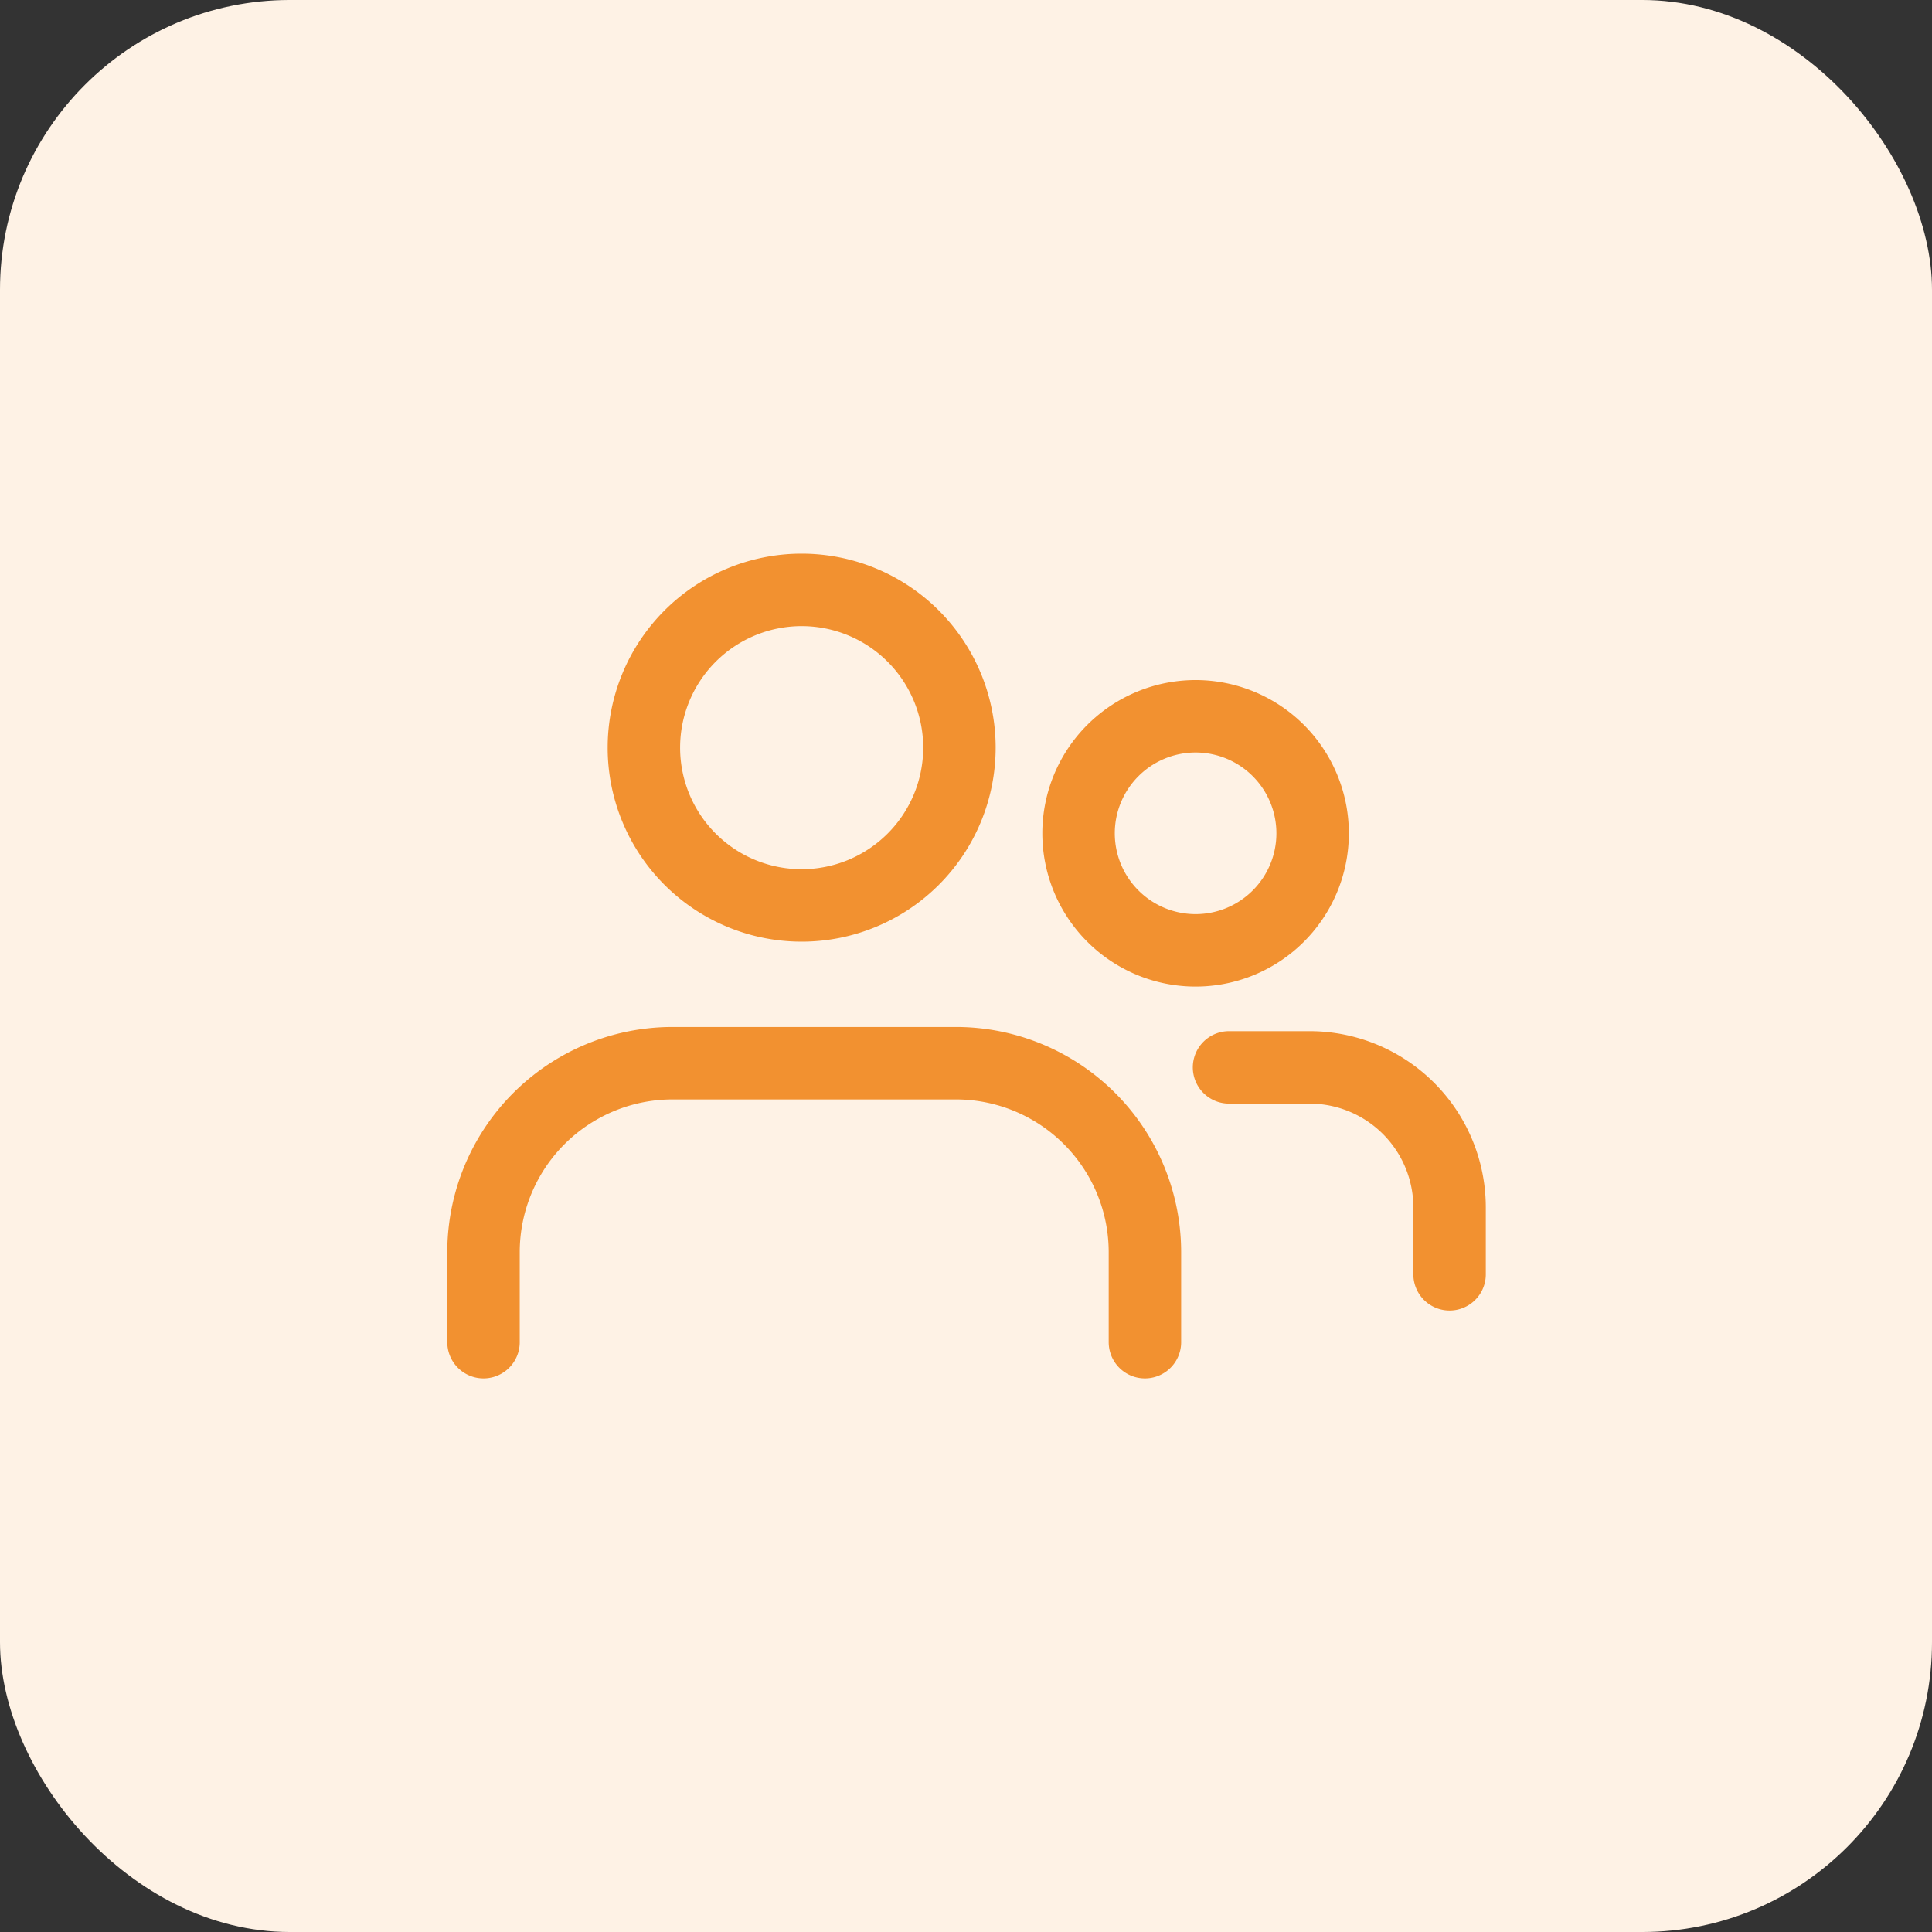 <svg xmlns="http://www.w3.org/2000/svg" width="80" height="80" viewBox="0 0 80 80">
  <rect x="0" y="0" width="80" height="80" fill="#333333" stroke="none"/>
  <g id="Solutions-7" transform="translate(-321 -741)">
    <rect id="Rectangle_411" data-name="Rectangle 411" width="80" height="80" rx="12" transform="translate(321 741)" fill="#fef2e5"/>
    <g id="Users-orange" transform="translate(338.271 760.625)">
      <path id="Path_1442" data-name="Path 1442" d="M12.353,17.867A6.533,6.533,0,1,0,5.82,11.333,6.533,6.533,0,0,0,12.353,17.867Z" transform="translate(3.571 0)" fill="none" stroke="#f29130" stroke-linecap="round" stroke-linejoin="round" stroke-width="3"/>
      <path id="Path_1443" data-name="Path 1443" d="M2.75,25.412V21.691a7.829,7.829,0,0,1,7.831-7.831H22.307a7.829,7.829,0,0,1,7.831,7.831v3.721" transform="translate(0 10.54)" fill="none" stroke="#f29130" stroke-linecap="round" stroke-linejoin="round" stroke-width="3"/>
      <path id="Path_1444" data-name="Path 1444" d="M18.986,16.912a4.846,4.846,0,1,0-4.846-4.846A4.846,4.846,0,0,0,18.986,16.912Z" transform="translate(13.25 2.815)" fill="none" stroke="#f29130" stroke-linecap="round" stroke-linejoin="round" stroke-width="3"/>
      <path id="Path_1445" data-name="Path 1445" d="M17.02,13.94h3.332a5.8,5.8,0,0,1,5.8,5.8v2.769" transform="translate(16.601 10.633)" fill="none" stroke="#f29130" stroke-linecap="round" stroke-linejoin="round" stroke-width="3"/>
    </g>
  </g>
</svg>
